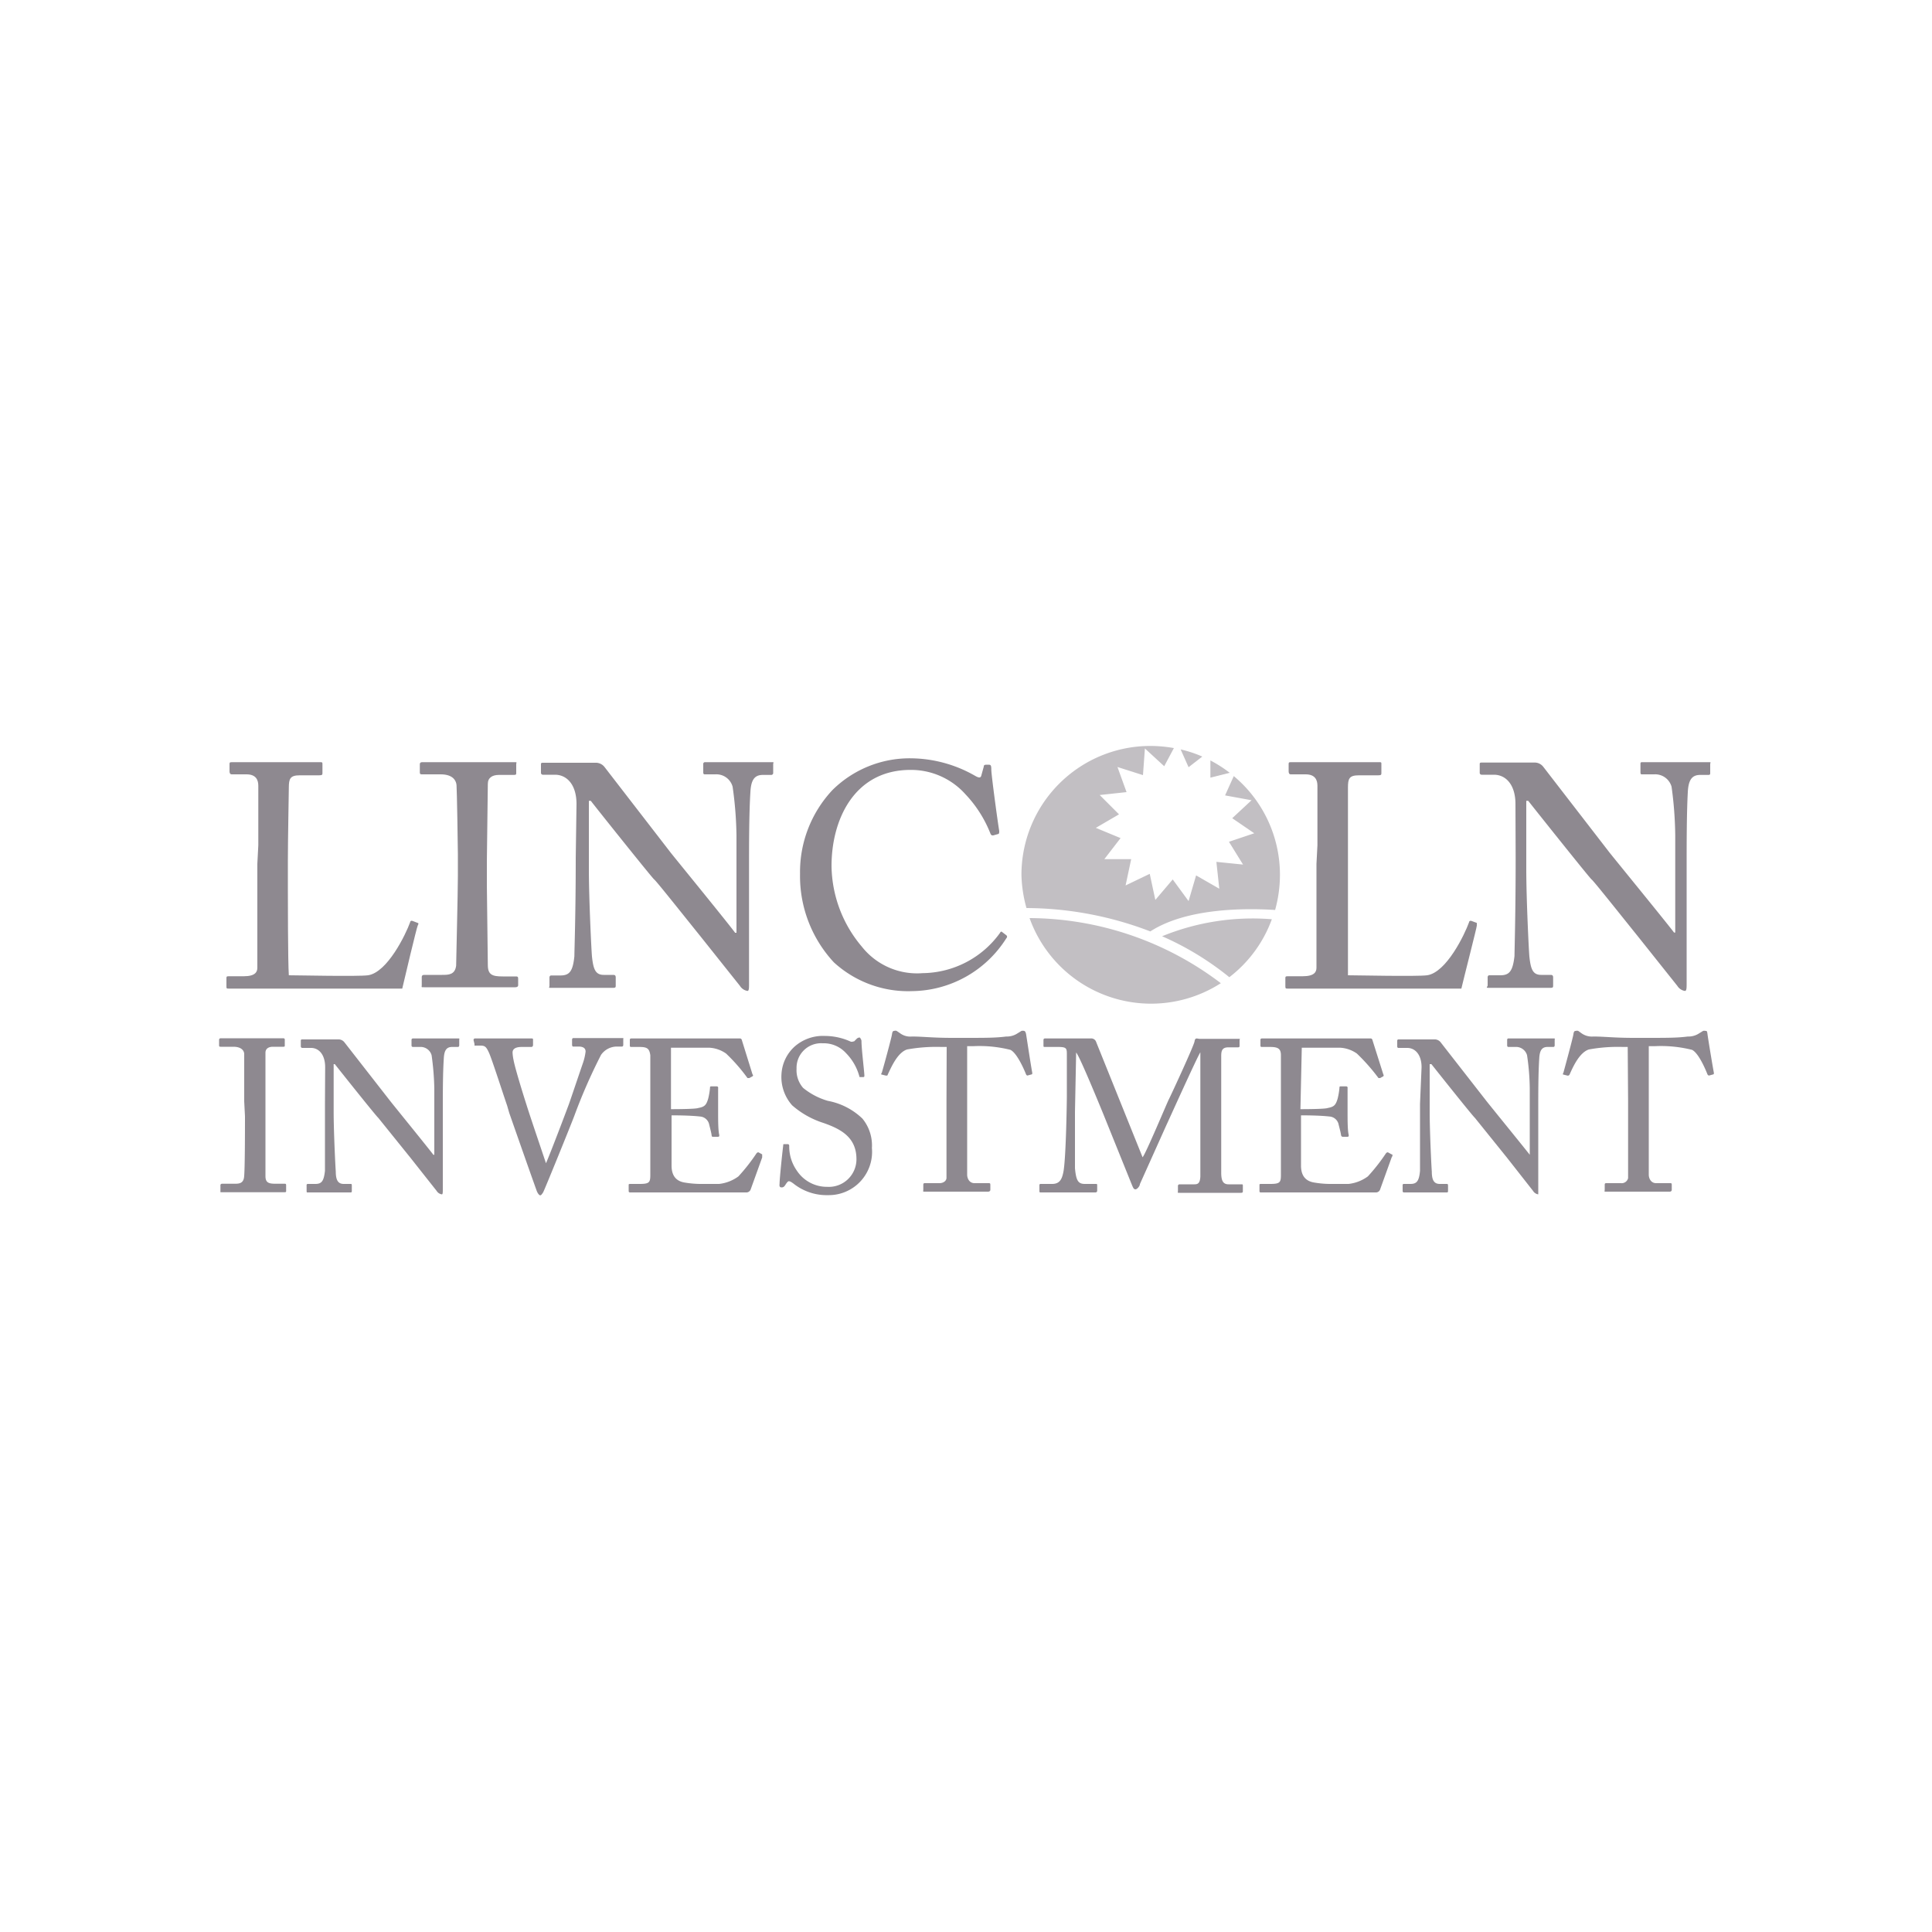<svg id="Logos" xmlns="http://www.w3.org/2000/svg" viewBox="0 0 100 100"><defs><style>.cls-1{fill:#8e8990;}.cls-2{fill:#c2bfc3;}</style></defs><path class="cls-1" d="M12.64,57c0-.27,0-2.27,0-2.44s-.14-.38-.56-.38h-.65c-.05,0-.09,0-.09-.07v-.3a.08.08,0,0,1,.08-.07c.13,0,.7,0,1.74,0s1.35,0,1.51,0a.07.07,0,0,1,.07.08v.28c0,.06,0,.08-.08.08h-.53c-.22,0-.39.09-.39.31s0,2.58,0,2.71v.86c0,.11,0,2.69,0,2.81,0,.35.17.4.53.4h.45c.06,0,.09,0,.09.08v.29c0,.05,0,.07-.1.07s-.58,0-1.55,0-1.54,0-1.66,0-.09,0-.09-.07v-.3s0-.07.09-.07h.62c.23,0,.46,0,.51-.32s.05-2.58.05-3.17Z"/><path class="cls-1" d="M16.83,55.24c0-.66-.33-1-.73-1h-.46a.08.08,0,0,1-.07-.08v-.29a.06.06,0,0,1,.07-.07c.06,0,.15,0,.31,0l.8,0,.74,0a.39.39,0,0,1,.33.14l2.34,3c.12.16,2,2.47,2.27,2.83h.05V58.44c0-1,0-1.54,0-2.1a14.19,14.19,0,0,0-.14-1.72.59.59,0,0,0-.61-.43h-.36s-.07,0-.07-.08v-.29a.07.07,0,0,1,.07-.07c.16,0,.51,0,1.23,0s.94,0,1.08,0,.09,0,.09.08v.28s0,.08-.07.08h-.3c-.3,0-.41.19-.43.61-.05.75-.05,1.85-.05,2.58v4.17c0,.16,0,.27-.05.27a.38.38,0,0,1-.27-.18l-1.36-1.72-1.66-2.06c-.13-.11-2.18-2.69-2.25-2.78h-.06v2.48c0,1,.09,2.85.11,3.08,0,.43.11.64.41.64h.34c.07,0,.08,0,.08.1v.25c0,.07,0,.09-.08.09s-.79,0-1.09,0l-1.11,0c-.05,0-.06,0-.06-.08v-.29a.06.06,0,0,1,.07-.07h.38c.32,0,.44-.13.5-.68,0-.21,0-1.48,0-3.47Z"/><path class="cls-1" d="M24.51,53.83s0-.08.08-.08.48,0,1.35,0,1.44,0,1.54,0,.11,0,.11.08v.26s0,.1-.09.1H27c-.31,0-.47.1-.47.29a2.33,2.33,0,0,0,.05.38c.07.4.48,1.73.68,2.35.13.43.78,2.34,1,3h0c.23-.52,1.1-2.82,1.19-3.07s.54-1.59.71-2.08a2.86,2.86,0,0,0,.15-.63c0-.14-.08-.26-.36-.26h-.29s-.05,0-.05-.1v-.26s0-.08.07-.08.61,0,1.31,0,1.09,0,1.2,0,.07,0,.07.08v.28s0,.08-.07.08H31.9a1,1,0,0,0-.79.43,28.52,28.52,0,0,0-1.37,3.12c-.13.36-1.57,3.91-1.63,4s-.1.15-.15.15-.14-.11-.19-.26c-.36-1-1.26-3.57-1.41-4l-.11-.38c-.27-.79-.79-2.41-.94-2.74s-.22-.37-.46-.37h-.29s0,0,0-.08Z"/><path class="cls-1" d="M34.73,57.41c.09,0,1.28,0,1.41-.06.33-.06.42-.15.52-.5a3.74,3.74,0,0,0,.09-.54c0-.06,0-.08.07-.08h.28a.07.07,0,0,1,.07.09c0,.19,0,1.1,0,1.27,0,.39,0,.93.06,1.16,0,.06,0,.08-.06.09l-.25,0c-.06,0-.08,0-.09-.1s-.09-.4-.12-.52a.52.52,0,0,0-.48-.43c-.53-.06-1.3-.06-1.47-.06v.69c0,.6,0,1.69,0,1.91,0,.58.29.8.63.87a5.19,5.19,0,0,0,.83.08c.19,0,.75,0,1,0a2.07,2.07,0,0,0,1-.39,9.56,9.56,0,0,0,.92-1.17s.06-.1.13-.07l.18.1s0,.07,0,.16l-.59,1.64a.24.24,0,0,1-.25.17l-1,0-3.49,0-1,0-.47,0c-.07,0-.11,0-.11-.08v-.3c0-.05,0-.06.12-.06h.44c.52,0,.56-.08.56-.49V57.06c0-.93,0-2.32,0-2.44-.05-.35-.16-.43-.57-.43h-.4c-.06,0-.09,0-.09-.08v-.3s0-.06.08-.06c.24,0,.63,0,1.37,0h3.8c.18,0,.39,0,.45,0a.1.1,0,0,1,.09.06l.56,1.8a.06.06,0,0,1,0,.1l-.17.09s-.07,0-.09,0a9.13,9.13,0,0,0-1.11-1.27,1.67,1.67,0,0,0-.85-.3l-2,0Z"/><path class="cls-1" d="M41.08,61.27c-.13-.1-.2-.13-.25-.13s-.11.08-.18.19-.12.13-.2.13-.12-.05-.1-.18c0-.28.15-1.69.19-2,0-.06,0-.06.08-.06h.16s.07,0,.07.09a2.17,2.17,0,0,0,.4,1.29,1.86,1.86,0,0,0,1.56.83A1.43,1.43,0,0,0,44.33,60c0-1.15-.83-1.57-1.72-1.88A4.54,4.54,0,0,1,41,57.21a2.21,2.21,0,0,1-.55-1.63,2.08,2.08,0,0,1,.69-1.42,2.22,2.22,0,0,1,1.56-.54A3.24,3.24,0,0,1,44,53.9c.1.05.15,0,.21,0l.14-.14a.24.24,0,0,1,.15-.06s.09.09.09.19c0,.39.14,1.52.15,1.77,0,.06,0,.08-.05.09l-.14,0a0,0,0,0,1-.06,0,2.74,2.74,0,0,0-.7-1.24A1.56,1.56,0,0,0,42.58,54a1.27,1.27,0,0,0-1.35,1.31,1.39,1.39,0,0,0,.34,1,3.6,3.6,0,0,0,1.28.67,3.5,3.5,0,0,1,1.79.92,2.19,2.19,0,0,1,.49,1.52,2.24,2.24,0,0,1-2.27,2.44A2.75,2.75,0,0,1,41.08,61.27Z"/><path class="cls-1" d="M49,54.19h-.28a8.49,8.49,0,0,0-1.77.13c-.5.16-.83.94-1,1.3,0,.05-.05.06-.11.05l-.2-.05s-.07,0,0-.09c.12-.4.51-1.84.53-2s.07-.17.11-.17a.18.18,0,0,1,.13,0l.15.1a.89.89,0,0,0,.64.19c.59,0,1.05.07,2.1.07h.54c1.21,0,1.69,0,2.24-.07a1,1,0,0,0,.58-.16l.21-.13a.27.27,0,0,1,.14,0s.07,0,.1.17.23,1.52.32,2c0,.06,0,.08-.07.09l-.18.05s-.05,0-.08-.08-.43-1.07-.8-1.25a6.57,6.57,0,0,0-1.93-.19h-.31v3.18c0,.15,0,3.28,0,3.47s.11.44.38.44h.7c.11,0,.12,0,.12.11v.24s0,.09-.12.09-.46,0-1.56,0-1.54,0-1.69,0-.1,0-.1-.11v-.22c0-.07,0-.11.08-.11h.75c.23,0,.36-.13.37-.26,0-.33,0-3.75,0-4Z"/><path class="cls-1" d="M59.14,59.9c.16-.17,1.27-2.83,1.36-3s1.3-2.78,1.33-3,.15-.13.26-.13c1.48,0,1.86,0,2,0s.07,0,.07.08v.26c0,.07,0,.1-.09.1h-.49c-.34,0-.37.2-.37.46s0,1.91,0,2.66v.78c0,.56,0,2.37,0,2.59,0,.42.1.6.38.6h.66c.07,0,.08,0,.08.08v.26c0,.06,0,.1-.1.1s-.34,0-1.57,0c-1,0-1.46,0-1.6,0s-.09,0-.09-.1v-.26s0-.08.09-.08h.76c.19,0,.29-.06.31-.4,0-.13,0-2.07,0-2.9v-.71c0-.74,0-2.72,0-2.82h0c-.12.14-1.7,3.65-1.76,3.77L59,61.29c0,.1-.14.27-.23.27s-.12-.09-.17-.2l-1.51-3.74c-.21-.51-1.23-3-1.39-3.14,0,.15-.06,3-.06,3.11s0,2.49,0,2.88c.06.63.16.81.51.81h.56c.07,0,.08,0,.08.08v.28s0,.08-.1.08-.43,0-1.35,0-1.34,0-1.44,0-.1,0-.1-.1v-.27a.06.06,0,0,1,.07-.07h.59c.42,0,.52-.29.59-.67.13-.79.17-3.64.17-3.84s0-1.84,0-2.17,0-.41-.45-.41h-.68c-.07,0-.08,0-.08-.08v-.29s0-.07.08-.07.41,0,1.36,0c.52,0,.81,0,1,0a.27.27,0,0,1,.29.19Z"/><path class="cls-1" d="M67.31,57.41c.09,0,1.28,0,1.41-.06.33-.06.42-.15.52-.5a3.74,3.74,0,0,0,.09-.54c0-.06,0-.08.07-.08h.28a.07.07,0,0,1,.07.09c0,.19,0,1.1,0,1.27,0,.39,0,.93.06,1.16,0,.06,0,.08-.06.09l-.25,0s-.08,0-.09-.1-.09-.4-.12-.52a.52.52,0,0,0-.48-.43c-.52-.06-1.29-.06-1.47-.06v.69c0,.6,0,1.69,0,1.91,0,.58.29.8.64.87a5,5,0,0,0,.82.08c.19,0,.75,0,1,0a2.07,2.07,0,0,0,1-.39,9.56,9.56,0,0,0,.92-1.17s.06-.1.13-.07l.18.1c.06,0,.06.07,0,.16l-.59,1.64a.23.23,0,0,1-.24.17l-1,0-3.49,0-.94,0-.48,0c-.07,0-.1,0-.1-.08v-.3c0-.05,0-.06.11-.06h.44c.52,0,.56-.08.56-.49V57.06c0-.93,0-2.32,0-2.44,0-.35-.16-.43-.57-.43h-.4c-.06,0-.09,0-.09-.08v-.3s0-.06.08-.06c.24,0,.63,0,1.37,0h3.8c.18,0,.39,0,.45,0a.09.09,0,0,1,.09.06l.57,1.8a.08.08,0,0,1,0,.1l-.17.09s-.07,0-.08,0a10.05,10.05,0,0,0-1.12-1.27,1.67,1.67,0,0,0-.85-.3l-2,0Z"/><path class="cls-1" d="M73.58,55.24c0-.66-.34-1-.74-1h-.46s-.06,0-.06-.08v-.29s0-.07.06-.07.15,0,.31,0l.8,0c.38,0,.61,0,.74,0a.39.39,0,0,1,.33.14l2.34,3c.12.16,2,2.47,2.28,2.83h0V58.44c0-1,0-1.54,0-2.1a12.41,12.41,0,0,0-.14-1.72.59.59,0,0,0-.61-.43h-.36s-.06,0-.06-.08v-.29s0-.07.06-.07.52,0,1.23,0,.94,0,1.08,0,.09,0,.09.08v.28s0,.08-.07.08h-.3c-.3,0-.41.19-.43.61-.05.75-.05,1.85-.05,2.58v4.17c0,.16,0,.27,0,.27a.38.38,0,0,1-.27-.18L78,59.92l-1.66-2.06c-.13-.11-2.18-2.69-2.25-2.78H74v2.48c0,1,.09,2.85.11,3.08,0,.43.11.64.41.64h.34c.07,0,.09,0,.09.1v.25c0,.07,0,.09-.09.09s-.78,0-1.09,0l-1.11,0s-.06,0-.06-.08v-.29a.06.06,0,0,1,.07-.07H73c.32,0,.45-.13.5-.68,0-.21,0-1.48,0-3.47Z"/><path class="cls-1" d="M84.25,54.19H84a8.35,8.35,0,0,0-1.76.13c-.5.16-.84.94-1,1.3a.1.1,0,0,1-.12.05l-.2-.05s-.06,0,0-.09c.11-.4.5-1.84.52-2s.07-.17.12-.17a.22.22,0,0,1,.13,0l.14.1a.92.92,0,0,0,.64.19c.59,0,1.06.07,2.11.07h.53c1.22,0,1.7,0,2.25-.07a1,1,0,0,0,.58-.16l.21-.13a.24.24,0,0,1,.13,0c.06,0,.08,0,.1.17s.24,1.52.33,2c0,.06,0,.08-.07.09l-.18.05s-.06,0-.09-.08-.42-1.07-.79-1.25a6.61,6.61,0,0,0-1.93-.19h-.31v3.18c0,.15,0,3.28,0,3.47s.11.44.38.44h.7c.1,0,.11,0,.11.11v.24s0,.09-.11.09-.47,0-1.56,0-1.54,0-1.7,0-.1,0-.1-.11v-.22c0-.07,0-.11.08-.11h.76a.34.34,0,0,0,.37-.26c0-.33,0-3.75,0-4Z"/><path class="cls-1" d="M13.37,43.75c0-1,0-2.78,0-3.08s-.12-.59-.61-.59H12c-.1,0-.12-.08-.12-.16v-.36c0-.08,0-.11.12-.11s.76,0,2.12,0c1.59,0,2.27,0,2.42,0s.15,0,.15.13V40c0,.09,0,.13-.17.13h-1c-.5,0-.57.17-.57.64,0,.21-.05,2.68-.05,3.83V46c0,.28,0,3.81.05,4.48.36,0,3.6.07,4.1,0,1-.15,1.95-2.11,2.18-2.75,0-.06.06-.09.13-.06l.26.1c.05,0,.05.05,0,.14s-.7,2.82-.8,3.26c-.21,0-1.49,0-2.94,0H12.49l-.64,0c-.12,0-.13,0-.13-.12v-.41c0-.08,0-.11.11-.11h.79c.6,0,.7-.23.7-.44s0-4.38,0-5.38Z"/><path class="cls-1" d="M23.7,44.22c0-.39-.05-3.33-.07-3.58s-.2-.56-.82-.56h-.94c-.09,0-.14,0-.14-.09v-.44c0-.07.05-.1.12-.1s1,0,2.55,0,2,0,2.2,0,.12,0,.12.11V40c0,.08,0,.11-.13.11h-.77c-.33,0-.57.14-.57.46s-.05,3.78-.05,4v1.26c0,.17.05,3.94.05,4.12,0,.51.24.59.77.59h.67c.08,0,.13,0,.13.11V51c0,.06-.05.1-.15.1s-.85,0-2.27,0-2.26,0-2.44,0-.13,0-.13-.1v-.44c0-.07.05-.1.13-.1h.92c.33,0,.67,0,.73-.48,0-.24.09-3.77.09-4.64Z"/><path class="cls-1" d="M29.84,41.62c0-1-.49-1.5-1.08-1.52l-.67,0A.1.1,0,0,1,28,40v-.42c0-.07,0-.1.1-.1h.46c.24,0,.6,0,1.16,0s.9,0,1.09,0a.57.57,0,0,1,.48.22l3.43,4.44c.18.23,2.94,3.61,3.33,4.14h.07V46.31c0-1.45,0-2.25,0-3.07a19.49,19.49,0,0,0-.2-2.52.87.87,0,0,0-.89-.64h-.53c-.06,0-.1,0-.1-.11v-.42a.09.09,0,0,1,.1-.1c.23,0,.75,0,1.8,0s1.37,0,1.59,0,.13,0,.13.11V40a.1.1,0,0,1-.1.11h-.44c-.44,0-.61.28-.64.9-.07,1.1-.07,2.72-.07,3.78v6.11c0,.23,0,.39-.08.39a.56.56,0,0,1-.39-.26l-2-2.51c-1.15-1.43-2.34-2.93-2.44-3s-3.19-3.94-3.28-4.07h-.1V45c0,1.52.13,4.18.16,4.51.07.64.17.95.61.95h.49c.11,0,.13.05.13.15V51c0,.09,0,.13-.13.13s-1.15,0-1.59,0-1.47,0-1.63,0-.08,0-.08-.12v-.42s0-.1.09-.1H29c.47,0,.65-.2.73-1,0-.31.07-2.17.07-5.08Z"/><path class="cls-1" d="M43.16,49.81a6.56,6.56,0,0,1-1.75-4.58,6.2,6.2,0,0,1,1.67-4.33,5.68,5.68,0,0,1,4.08-1.65,6.78,6.78,0,0,1,3.3.9c.22.13.3.11.33,0l.13-.47c0-.1.07-.1.21-.1s.18,0,.18.26.33,2.71.41,3.17c0,.08,0,.15-.06.16l-.25.07c-.08,0-.11,0-.16-.13a6.29,6.29,0,0,0-1.28-2,3.78,3.78,0,0,0-2.84-1.26c-2.93,0-4.1,2.6-4.09,5A6.58,6.58,0,0,0,44.61,49a3.64,3.64,0,0,0,3.14,1.37,5,5,0,0,0,4-2.07c.05-.09.08-.1.13-.05l.21.16s.08.07,0,.15a5.84,5.84,0,0,1-4.87,2.74A5.69,5.69,0,0,1,43.16,49.81Z"/><path class="cls-1" d="M68.19,43.75c0-1,0-2.78,0-3.08s-.12-.59-.61-.59h-.77c-.09,0-.11-.08-.11-.16v-.36c0-.08,0-.11.11-.11s.77,0,2.13,0c1.58,0,2.27,0,2.42,0s.14,0,.14.13V40c0,.09,0,.13-.16.13h-1c-.51,0-.57.17-.57.64,0,.21,0,2.68,0,3.83V46c0,.28,0,3.81,0,4.48.36,0,3.59.07,4.1,0,1-.15,1.94-2.11,2.17-2.75,0-.06.07-.09.13-.06l.27.1s0,.05,0,.14-.7,2.82-.8,3.26c-.21,0-1.49,0-2.94,0h-5.4l-.63,0c-.12,0-.14,0-.14-.12v-.41c0-.08,0-.11.12-.11h.78c.61,0,.71-.23.71-.44s0-4.38,0-5.38Z"/><path class="cls-1" d="M78.44,41.62c0-1-.49-1.5-1.08-1.52l-.67,0a.1.1,0,0,1-.1-.11v-.42c0-.07,0-.1.1-.1h.46c.25,0,.6,0,1.16,0s.9,0,1.1,0a.56.56,0,0,1,.47.22l3.43,4.44c.18.23,2.94,3.61,3.34,4.14h.06V46.31c0-1.45,0-2.25,0-3.07a19.73,19.73,0,0,0-.19-2.52.88.88,0,0,0-.9-.64H85c-.06,0-.09,0-.09-.11v-.42c0-.07,0-.1.09-.1.23,0,.76,0,1.8,0s1.37,0,1.59,0,.13,0,.13.11V40c0,.07,0,.11-.1.11H88c-.44,0-.61.28-.64.9-.06,1.1-.06,2.72-.06,3.78v6.11c0,.23,0,.39-.09.39a.56.56,0,0,1-.39-.26l-2-2.51c-1.15-1.43-2.34-2.93-2.44-3s-3.18-3.94-3.28-4.07H79V45c0,1.52.13,4.18.16,4.51.07.64.17.95.61.95h.49c.11,0,.13.05.13.15V51c0,.09,0,.13-.13.13s-1.15,0-1.59,0-1.47,0-1.63,0S77,51.08,77,51v-.42s0-.1.09-.1h.56c.47,0,.65-.2.74-1,0-.31.06-2.17.06-5.08Z"/><path class="cls-2" d="M53.29,47.52a6.68,6.68,0,0,0,9.9,3.37A16.48,16.48,0,0,0,53.29,47.52Z"/><path class="cls-2" d="M60.15,48.46a15.18,15.18,0,0,1,3.48,2.12,6.63,6.63,0,0,0,2.2-3A12.4,12.4,0,0,0,60.15,48.46Z"/><path class="cls-2" d="M63.65,40a6.81,6.81,0,0,0-1-.64v.89Z"/><path class="cls-2" d="M63.86,40.17l-.45,1,1.37.25-1,.93,1.14.78-1.31.44.73,1.18-1.38-.14L63.11,46l-1.2-.69-.39,1.33-.82-1.12-.9,1.06-.29-1.35-1.25.6.29-1.36-1.39,0L58,43.38l-1.28-.53,1.2-.7-1-1L58.31,41l-.47-1.3,1.32.42.1-1.38,1,.92.5-.94a7,7,0,0,0-1.22-.11,6.67,6.67,0,0,0-6.67,6.67A6.93,6.93,0,0,0,53.13,47a18.08,18.08,0,0,1,6.41,1.21C61.41,47,64.42,47,66,47.1a6.84,6.84,0,0,0,.25-1.82A6.65,6.65,0,0,0,63.86,40.17Z"/><path class="cls-2" d="M62.23,39.16a6.13,6.13,0,0,0-1.12-.37l.41.92Z"/></svg>